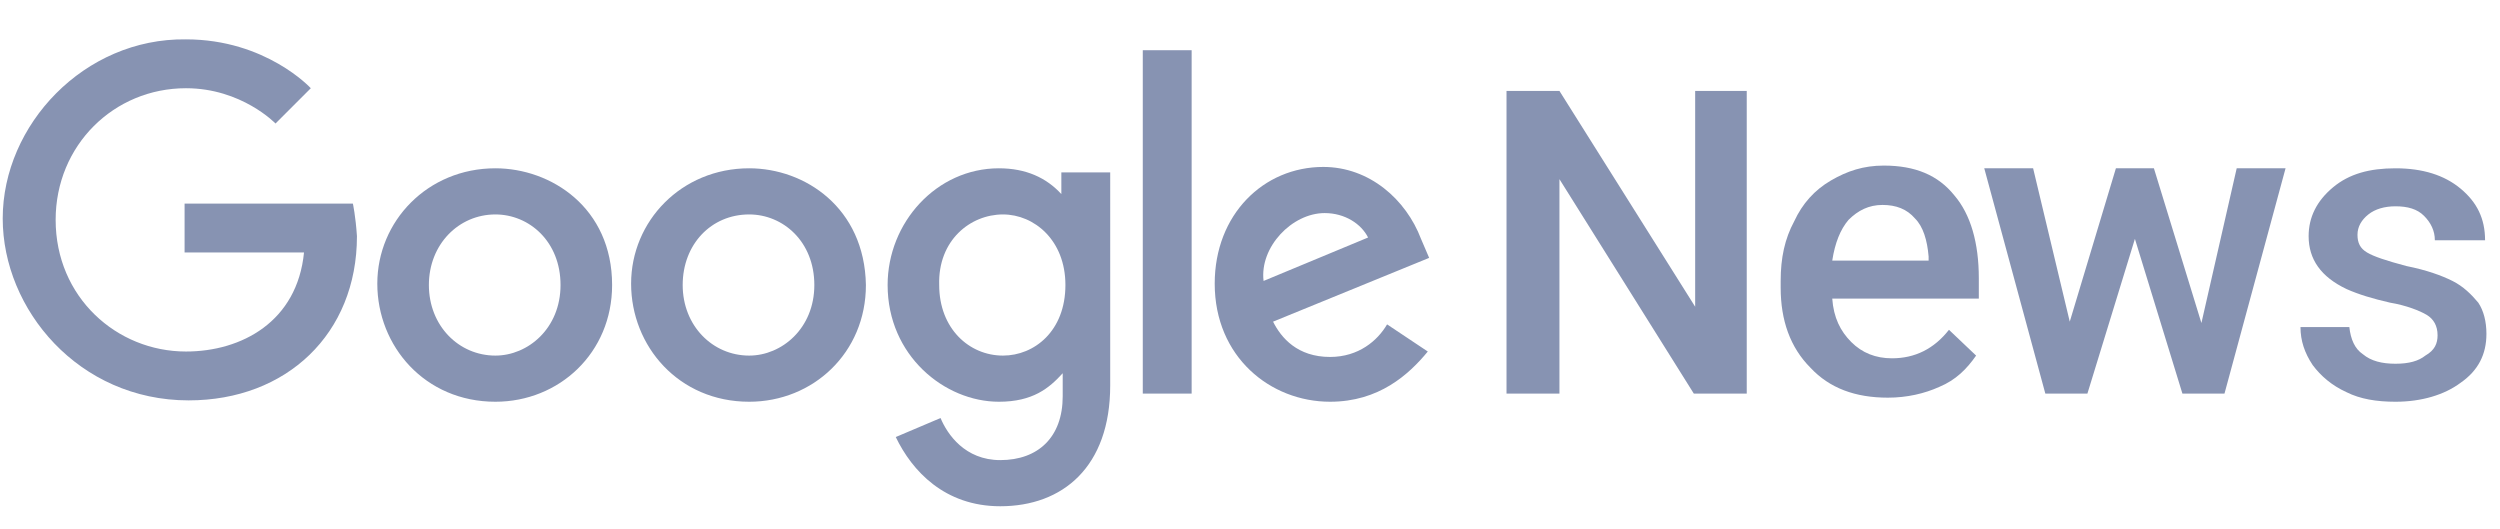 <?xml version="1.0" encoding="utf-8"?>
<!-- Generator: Adobe Illustrator 27.5.0, SVG Export Plug-In . SVG Version: 6.00 Build 0)  -->
<svg version="1.1" id="Layer_1" xmlns="http://www.w3.org/2000/svg" xmlns:xlink="http://www.w3.org/1999/xlink" x="0px" y="0px"
	 viewBox="0 0 184.2 39" style="enable-background:new 0 0 184.2 39;" xml:space="preserve">
<style type="text/css">
	.st0{fill:#8793B2;}
</style>
<path class="st0" d="M128.7,29h-3.9l-9.9-15.8V29H111V6.7h3.9l10,15.9V6.7h3.8V29z"/>
<path class="st0" d="M139.1,29.3c-2.4,0-4.3-0.7-5.7-2.2c-1.5-1.5-2.2-3.5-2.2-5.9v-0.5c0-1.7,0.3-3.1,1-4.4c0.6-1.3,1.5-2.3,2.7-3
	c1.2-0.7,2.4-1.1,3.9-1.1c2.3,0,4,0.7,5.2,2.2c1.2,1.4,1.8,3.5,1.8,6.1v1.5H135c0.1,1.4,0.6,2.4,1.4,3.2c0.8,0.8,1.8,1.2,3,1.2
	c1.7,0,3.1-0.7,4.2-2.1l2,1.9c-0.7,1-1.5,1.8-2.7,2.3C141.8,29,140.5,29.3,139.1,29.3z M138.7,15.1c-1,0-1.8,0.4-2.5,1.1
	c-0.6,0.7-1,1.7-1.2,3h7.1v-0.3c-0.1-1.2-0.4-2.2-1-2.8C140.5,15.4,139.7,15.1,138.7,15.1z"/>
<path class="st0" d="M162.2,23.8l2.6-11.4h3.6L163.9,29h-3.1l-3.5-11.4L153.8,29h-3.1l-4.5-16.6h3.6l2.7,11.3l3.4-11.3h2.8
	L162.2,23.8z"/>
<path class="st0" d="M179.6,24.7c0-0.7-0.3-1.2-0.8-1.5s-1.5-0.7-2.7-0.9c-1.3-0.3-2.3-0.6-3.2-1c-1.9-0.9-2.8-2.2-2.8-3.9
	c0-1.4,0.6-2.6,1.8-3.6c1.2-1,2.7-1.4,4.6-1.4c2,0,3.6,0.5,4.8,1.5s1.8,2.2,1.8,3.8h-3.7c0-0.7-0.3-1.3-0.8-1.8
	c-0.5-0.5-1.2-0.7-2.1-0.7c-0.8,0-1.5,0.2-2,0.6c-0.5,0.4-0.8,0.9-0.8,1.5c0,0.6,0.2,1,0.7,1.3c0.5,0.3,1.4,0.6,2.9,1
	c1.5,0.3,2.6,0.7,3.4,1.1c0.8,0.4,1.4,1,1.9,1.6c0.4,0.6,0.6,1.4,0.6,2.3c0,1.5-0.6,2.7-1.9,3.6c-1.2,0.9-2.9,1.4-4.8,1.4
	c-1.4,0-2.6-0.2-3.6-0.7c-1.1-0.5-1.9-1.2-2.5-2c-0.6-0.9-0.9-1.8-0.9-2.8h3.6c0.1,0.9,0.4,1.6,1,2c0.6,0.5,1.4,0.7,2.4,0.7
	c1,0,1.7-0.2,2.2-0.6C179.4,25.8,179.6,25.3,179.6,24.7z"/>
<path class="st0" d="M26,15H13.6v3.6h8.8c-0.5,5.1-4.6,7.3-8.7,7.3c-5.1,0-9.6-4-9.6-9.7c0-5.5,4.3-9.7,9.6-9.7
	c4.1,0,6.6,2.6,6.6,2.6l2.6-2.6c0,0-3.3-3.6-9.2-3.6C6.2,2.8,0.2,9.2,0.2,16.1c0,6.7,5.6,13.4,13.7,13.4c7.2,0,12.4-4.9,12.4-12.1
	C26.2,15.9,26,15,26,15L26,15z"/>
<path class="st0" d="M36.5,12.4c-5,0-8.7,3.9-8.7,8.5c0,4.6,3.5,8.7,8.7,8.7c4.7,0,8.6-3.6,8.6-8.6C45.1,15.3,40.6,12.4,36.5,12.4
	L36.5,12.4z M36.5,15.8c2.5,0,4.8,2,4.8,5.2s-2.4,5.2-4.8,5.2c-2.7,0-4.9-2.2-4.9-5.2S33.8,15.8,36.5,15.8L36.5,15.8z"/>
<path class="st0" d="M55.2,12.4c-5,0-8.7,3.9-8.7,8.5c0,4.6,3.5,8.7,8.7,8.7c4.7,0,8.6-3.6,8.6-8.6C63.7,15.3,59.3,12.4,55.2,12.4
	L55.2,12.4z M55.2,15.8c2.5,0,4.8,2,4.8,5.2s-2.4,5.2-4.8,5.2c-2.7,0-4.9-2.2-4.9-5.2C50.3,18,52.4,15.8,55.2,15.8L55.2,15.8z"/>
<path class="st0" d="M73.6,12.4c-4.6,0-8.2,4-8.2,8.6c0,5.2,4.2,8.6,8.2,8.6c2.5,0,3.7-1,4.7-2.1v1.7c0,3-1.8,4.7-4.6,4.7
	c-2.6,0-3.9-1.9-4.4-3.1l-3.3,1.4c1.2,2.5,3.6,5.1,7.7,5.1c4.6,0,8.1-2.9,8.1-8.9V12.7h-3.6v1.6C77.1,13.1,75.6,12.4,73.6,12.4
	L73.6,12.4z M73.9,15.8c2.3,0,4.6,1.9,4.6,5.2c0,3.4-2.3,5.2-4.6,5.2c-2.5,0-4.7-2-4.7-5.2C69.1,17.7,71.5,15.8,73.9,15.8L73.9,15.8
	z"/>
<path class="st0" d="M97.5,12.3c-4.4,0-8,3.5-8,8.6c0,5.4,4.1,8.7,8.5,8.7c3.6,0,5.8-2,7.2-3.7l-3-2c-0.7,1.2-2.1,2.4-4.2,2.4
	c-2.4,0-3.6-1.4-4.2-2.6l11.5-4.7l-0.6-1.4C103.6,14.7,100.9,12.3,97.5,12.3L97.5,12.3z M97.6,15.7c1.5,0,2.7,0.8,3.2,1.8l-7.7,3.2
	C92.8,18.2,95.2,15.7,97.6,15.7L97.6,15.7z"/>
<rect x="84.2" y="3.7" class="st0" width="3.6" height="25.3"/>
</svg>

